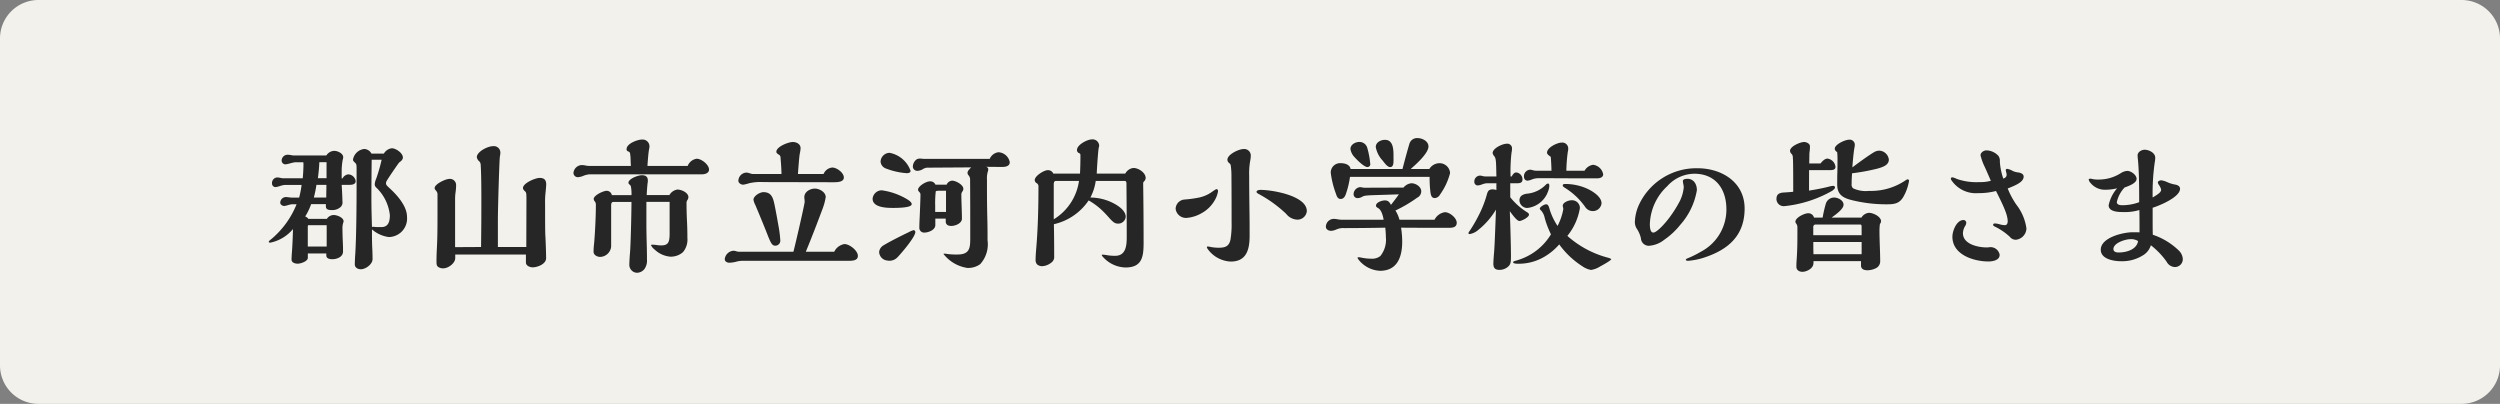 <svg xmlns="http://www.w3.org/2000/svg" width="260" height="42" viewBox="0 0 260 42"><rect x="0" y="0" width="260" height="42" fill="#808080" stroke="none"/><defs><style>.a{fill:#f2f1ec;}.b{fill:#262626;}</style></defs><g transform="translate(-4237 -1598.413)"><path class="a" d="M4,0H256a4,4,0,0,1,4,4V38a4,4,0,0,1-4,4H4a4,4,0,0,1-4-4V4A4,4,0,0,1,4,0Z" transform="translate(4237 1598.413)"/><path class="b" d="M-90.315-3.135a3.324,3.324,0,0,0,1.755.795,1.926,1.926,0,0,0,1.89-2.1c0-1.11-1.005-2.235-1.785-2.955-.33-.3-.4-.39-.4-.525a.561.561,0,0,1,.075-.27c.255-.42,1-1.515,1.29-1.9.165-.12.39-.285.39-.525,0-.465-.735-.96-1.155-.96a1.142,1.142,0,0,0-.825.555h-1.29a.9.9,0,0,0-.735-.48,1.338,1.338,0,0,0-1.185,1.11c0,.105.075.2.255.36.09.09.12.2.12.51v1.98c0,2.13-.03,5.16-.135,6.945C-92.085-.165-92.1.345-92.1.5c0,.345.315.51.63.51.5,0,1.215-.525,1.215-1.05,0-.225,0-.51-.03-1.155-.015-.225-.03-.855-.03-1.275Zm1.005-7.245a16.758,16.758,0,0,1-.57,1.98,1.853,1.853,0,0,0-.15.585.468.468,0,0,0,.165.33,4.663,4.663,0,0,1,1.41,2.865c0,.63-.135,1.245-.885,1.245-.27,0-.525,0-.645-.015a1.32,1.32,0,0,0-.21-.015.33.33,0,0,0-.12.015c-.03-.975-.06-2.025-.06-3.03,0-1.32.015-2.64.03-3.96Zm-4.155,2.61h.825c.255,0,.63-.045.63-.39a.817.817,0,0,0-.765-.7.763.763,0,0,0-.6.42h-.09v-.54a7.148,7.148,0,0,1,.1-1.365,1.388,1.388,0,0,0,.06-.285c0-.42-.585-.675-.945-.675a1.015,1.015,0,0,0-.81.48h-3.39a1.313,1.313,0,0,1-.24-.03,2.23,2.23,0,0,0-.375-.045.619.619,0,0,0-.645.63A.4.4,0,0,0-99.3-9.9a3.538,3.538,0,0,0,.465-.1,3.355,3.355,0,0,1,.54-.12h.84a1.63,1.63,0,0,1,.015.27c0,.33-.03.93-.075,1.4H-99.54a1.021,1.021,0,0,1-.225-.03,2.643,2.643,0,0,0-.375-.06.576.576,0,0,0-.57.63.366.366,0,0,0,.39.375,2.633,2.633,0,0,0,.375-.09,2.708,2.708,0,0,1,.54-.135h1.77a9.768,9.768,0,0,1-.255,1.32h-.735c-.045,0-.225-.015-.33-.03a2.524,2.524,0,0,0-.3-.03.6.6,0,0,0-.6.585c0,.21.24.345.42.345a2.526,2.526,0,0,0,.39-.09,2.526,2.526,0,0,1,.39-.09h.5a9.207,9.207,0,0,1-2.58,3.585c-.195.15-.315.255-.315.33s.12.075.18.075a4.162,4.162,0,0,0,2.34-1.41c-.015.69-.06,1.755-.105,2.355-.03.33-.045.69-.045.81,0,.33.36.435.645.435.3,0,1.05-.24,1.05-.615v-.45h1.92v.2c0,.345.36.4.63.4.48,0,1.11-.24,1.11-.8,0-.36,0-.57-.03-1.155-.015-.42-.03-.945-.03-1.215a1.88,1.88,0,0,1,.075-.6.682.682,0,0,0,.045-.165c0-.405-.69-.66-1.02-.66a.843.843,0,0,0-.72.4h-1.95c0-.075-.105-.15-.3-.255a6.658,6.658,0,0,0,.615-1.275h1.53v.21c0,.36.27.405.645.405a1.274,1.274,0,0,0,.81-.255.647.647,0,0,0,.27-.63C-93.39-6.3-93.42-7.11-93.465-7.77Zm-1.575-.69h-.9c.075-.555.135-1.185.15-1.665h.75Zm-.015.69v.165c0,.39-.015.765-.015,1.155h-1.29a11.4,11.4,0,0,0,.27-1.32Zm.03,6.42H-96.99V-3.42c0-.09.015-.15.075-.15h1.89Zm20.76.045H-77.22V-4.17c0-1.08.15-6.195.21-6.555a1.832,1.832,0,0,0,.045-.33.673.673,0,0,0-.765-.735c-.57,0-1.68.585-1.68,1.14a.688.688,0,0,0,.2.39.507.507,0,0,1,.195.33c.045.525.075,1.785.075,3.345,0,2.37,0,2.625-.03,5.28l-2.7.015V-6.285a4.8,4.8,0,0,1,.06-.78,5.389,5.389,0,0,0,.045-.705.638.638,0,0,0-.72-.615c-.36,0-1.515.525-1.515.96,0,.075.045.15.165.285a.555.555,0,0,1,.135.405V-4.89c0,2.145-.015,2.64-.06,3.645-.03.51-.045.99-.045,1.485,0,.3.045.405.135.495a.864.864,0,0,0,.57.18c.525,0,1.245-.54,1.245-1.065V-.525h7.35V.3c0,.36.435.51.7.51.51,0,1.4-.345,1.4-.945,0-.54-.045-1.785-.075-2.31-.03-.465-.03-1.935-.03-3.345A8.674,8.674,0,0,1-72.27-6.9c.03-.27.075-.765.075-.915,0-.51-.255-.675-.69-.675s-1.725.54-1.725,1.05c0,.105.045.18.18.315a.412.412,0,0,1,.165.315c.015.225.015.33.015.57Zm16.785-8.43h-4.185c.03-.48.1-1.41.165-1.71a1.673,1.673,0,0,0,.045-.345.712.712,0,0,0-.78-.69c-.465,0-1.6.42-1.6.99a.217.217,0,0,0,.165.24c.105.045.18.105.195.195a4.838,4.838,0,0,1,.06.735c0,.105.015.42.03.585h-4.245A2.329,2.329,0,0,1-68.1-9.78a2,2,0,0,0-.42-.045.9.9,0,0,0-.84.81.455.455,0,0,0,.465.45,1.814,1.814,0,0,0,.585-.15,2.144,2.144,0,0,1,.66-.15h11.67c.3,0,.72-.12.72-.495,0-.51-.795-1.125-1.275-1.125A1.184,1.184,0,0,0-57.48-9.735Zm-1.9,3.03H-61.74c0-.24.06-1.05.1-1.3a.99.99,0,0,0,.015-.21c0-.39-.21-.555-.615-.555-.42,0-1.4.375-1.4.78,0,.09.045.135.135.21a.382.382,0,0,1,.12.18,4.116,4.116,0,0,1,.06.9h-2.04a.561.561,0,0,0-.54-.45c-.345,0-1.35.465-1.35.855a.425.425,0,0,0,.105.24.529.529,0,0,1,.12.39c0,1.23-.1,3.18-.195,4.1a7.355,7.355,0,0,0-.045.75c0,.345.375.54.69.54a1.182,1.182,0,0,0,1.14-1.08v-4.29c0-.18.045-.345.225-.345h1.89c-.015,1.815-.09,4.68-.165,5.415-.03.345-.06.93-.06,1.125a.824.824,0,0,0,.78.825,1.016,1.016,0,0,0,.8-.4,1.521,1.521,0,0,0,.255-.975c0-.615-.015-1.29-.03-1.815s-.03-1.23-.03-1.845V-6h2.415v3.255c0,.885-.1,1.275-.87,1.275a3.062,3.062,0,0,1-.51-.045,3.758,3.758,0,0,0-.45-.03c-.06,0-.1.015-.1.06a1.166,1.166,0,0,0,.36.435,2.71,2.71,0,0,0,1.635.75,1.925,1.925,0,0,0,1.32-.465A2.034,2.034,0,0,0-57.51-2.25q0-.9-.045-1.8c-.03-.585-.045-1.185-.045-1.77a.536.536,0,0,1,.075-.345.628.628,0,0,0,.12-.315c0-.48-.72-.8-1.14-.8A1.146,1.146,0,0,0-59.385-6.7Zm16.035-2.19h-2.67c.06-.84.135-1.845.2-2.16a2.952,2.952,0,0,0,.075-.525c0-.435-.42-.645-.81-.645-.45,0-1.71.48-1.71,1.02,0,.12.12.21.24.285a.334.334,0,0,1,.195.315c.045.525.09,1.125.1,1.71h-2.955a1.18,1.18,0,0,1-.3-.06,1.756,1.756,0,0,0-.36-.09.877.877,0,0,0-.87.855c0,.225.27.405.5.405a3.452,3.452,0,0,0,.615-.15,5.226,5.226,0,0,1,1.485-.12c2.445,0,4.9.015,7.35.015.465,0,1.02-.06,1.02-.495,0-.495-.735-1.035-1.2-1.035A1.09,1.09,0,0,0-43.35-8.895ZM-42.24-.81h-2.955c.6-1.455,1.155-2.895,1.71-4.38a6.194,6.194,0,0,0,.36-1.305c0-.525-.66-.885-1.125-.885-.495,0-1.1.33-1.1.885a.99.99,0,0,0,.015.21A1.815,1.815,0,0,1-45.315-6c0,.24-.99,4.53-1.17,5.19H-52.14a1.109,1.109,0,0,1-.27-.045,1,1,0,0,0-.33-.06.988.988,0,0,0-.885.855c0,.27.24.39.48.39a2.958,2.958,0,0,0,.69-.1,2.708,2.708,0,0,1,.645-.1h11.1c.39,0,.93-.03.93-.51,0-.555-.87-1.23-1.4-1.23A1.436,1.436,0,0,0-42.24-.81Zm-8.205-4.86c.4.945.84,2.01,1.23,3,.405,1.035.525,1.23.87,1.23a.523.523,0,0,0,.495-.585,12.8,12.8,0,0,0-.21-1.6c-.12-.69-.255-1.425-.39-2.085-.15-.7-.315-1.3-1.155-1.3-.36,0-1.035.39-1.035.8A2.012,2.012,0,0,0-50.445-5.67ZM-26.49-9.645l1.725.015c.33,0,.78-.075.78-.495A1.264,1.264,0,0,0-25.17-11.16a1.15,1.15,0,0,0-.9.69h-6.78a1.373,1.373,0,0,1-.24-.015,1.373,1.373,0,0,0-.24-.015.6.6,0,0,0-.39.12.98.98,0,0,0-.345.735.46.46,0,0,0,.465.42,1.174,1.174,0,0,0,.555-.165,1.14,1.14,0,0,1,.435-.165l4.62-.03c-.255.24-.39.39-.39.585a.436.436,0,0,0,.12.255.656.656,0,0,1,.15.48c.015,1.785.015,3.57.015,6.015,0,1-.03,1.725-1.32,1.725a6.612,6.612,0,0,1-1.095-.06,1.855,1.855,0,0,0-.27-.03c-.045,0-.09,0-.09.045A3.875,3.875,0,0,0-28.41.87,2.133,2.133,0,0,0-27.06.48a3.076,3.076,0,0,0,.765-2.49c0-.54,0-1.245-.015-1.935-.045-1.74-.045-2.61-.045-4.35a2.61,2.61,0,0,1,.075-.81.968.968,0,0,0,.06-.285A.266.266,0,0,0-26.49-9.645ZM-30.645-4.26v.285c0,.36.255.48.585.48.405,0,1.1-.27,1.1-.75,0-.3-.015-.855-.03-1.275s-.03-.99-.03-1.215a.509.509,0,0,1,.09-.315.533.533,0,0,0,.12-.3c0-.435-.795-.855-1.17-.855a.669.669,0,0,0-.57.42H-31.71a.583.583,0,0,0-.6-.345c-.36,0-1.215.48-1.215.885a.435.435,0,0,0,.135.225.345.345,0,0,1,.12.27c0,.33-.06,1.89-.09,2.49-.015.3-.03.78-.03.99a.491.491,0,0,0,.525.465c.42,0,1.14-.27,1.14-.78V-4.26Zm.03-.69H-31.74v-.645a10.912,10.912,0,0,1,.06-1.5c.06-.06.27-.06.345-.06h.72ZM-34.3-9.225a2.874,2.874,0,0,0-2.19-1.875.955.955,0,0,0-.93.93.834.834,0,0,0,.525.69,7.455,7.455,0,0,0,2.22.5C-34.515-8.985-34.3-9.03-34.3-9.225Zm.12,3.465c0-.165-.21-.36-.555-.555A6.993,6.993,0,0,0-37.29-7.2a.963.963,0,0,0-.96.87c0,.93,1.47.96,2.115.96C-35.595-5.37-34.185-5.385-34.185-5.76Zm.21,2.7a1.71,1.71,0,0,0-.48.195c-.84.4-2.01.99-2.685,1.4a.908.908,0,0,0-.435.675.933.933,0,0,0,.66.855,1.891,1.891,0,0,0,.42.06,1.148,1.148,0,0,0,.855-.39c.39-.405,1.83-2.085,1.83-2.6A.2.2,0,0,0-33.975-3.06ZM-11.97-8.94h-2.97c.06-1.23.165-2.52.21-2.685a1.351,1.351,0,0,0,.045-.24.687.687,0,0,0-.765-.63c-.465,0-1.545.555-1.545,1.1a.34.34,0,0,0,.195.315c.165.075.165.105.165.33,0,.6-.015,1.215-.045,1.815h-2.775a.6.6,0,0,0-.585-.36c-.39,0-1.35.6-1.35,1.035a.4.4,0,0,0,.225.33A.367.367,0,0,1-21-7.59c0,2.25-.06,4.455-.24,6.54-.045.525-.06.9-.06,1.125a.657.657,0,0,0,.15.42.773.773,0,0,0,.54.195,1.626,1.626,0,0,0,.93-.36.705.705,0,0,0,.315-.66c0-1.38-.015-2.61-.03-3.345A5.945,5.945,0,0,0-15.78-6.15,7.142,7.142,0,0,1-14.4-5.13c.15.135.48.48.69.72.48.54.66.675,1.005.675a.783.783,0,0,0,.78-.705c0-.855-1.35-1.515-2.04-1.74A5.336,5.336,0,0,0-15.6-6.45a5.286,5.286,0,0,0,.555-1.725h3.015c.15,0,.18.135.18.255.015,1.515.03,3.675.03,5.505,0,.885-.045,2.025-1.2,2.025a4.853,4.853,0,0,1-.825-.06,3.211,3.211,0,0,0-.48-.06c-.03,0-.09,0-.09.045a.318.318,0,0,0,.045.1A3.245,3.245,0,0,0-11.94.825c1.77,0,1.875-1.2,1.875-2.61,0-2.055-.015-4.095-.045-6.15A.286.286,0,0,1-10-8.145a.558.558,0,0,0,.15-.33c0-.57-.75-1.05-1.275-1.05A1.1,1.1,0,0,0-11.97-8.94Zm-4.815.765a5.581,5.581,0,0,1-2.625,3.99v-3.66c0-.135.045-.33.21-.33Zm10.05,2.9a1.084,1.084,0,0,0,1.125.945A3.708,3.708,0,0,0-4.02-4.83,3.487,3.487,0,0,0-2.685-6.135a2.735,2.735,0,0,0,.36-.96c0-.105-.03-.225-.15-.225-.06,0-.165.06-.42.24a3.629,3.629,0,0,1-1.395.63,12.077,12.077,0,0,1-1.545.21A1,1,0,0,0-6.735-5.28Zm8.8-1.455a13.2,13.2,0,0,1,2.7,1.98,1.527,1.527,0,0,0,1.185.6.976.976,0,0,0,.96-.885C6.915-6.645,3.3-7.245,2.1-7.245c-.135,0-.42.03-.42.21C1.68-6.945,1.815-6.855,2.07-6.735Zm-5.52,5.55A3.108,3.108,0,0,0-1.005.21C.675.21.96-1.1.96-2.475c0-.9,0-1.725-.015-2.565C.93-6.225.915-7.545.915-8.76a7.215,7.215,0,0,1,.105-1.5,2.788,2.788,0,0,0,.06-.495.679.679,0,0,0-.765-.735c-.48,0-1.665.555-1.665,1.11a.464.464,0,0,0,.2.36.371.371,0,0,1,.15.24A7.729,7.729,0,0,1-.93-8.64c.015,1.65.015,3.315.015,4.755a9.309,9.309,0,0,1-.12,1.83c-.15.75-.66.825-1.23.825a4.37,4.37,0,0,1-.81-.075,2.778,2.778,0,0,0-.345-.06c-.03,0-.06.06-.06.09A.148.148,0,0,0-3.45-1.185ZM14.8-10.29c.27.36.525.675.78.675.315,0,.345-.375.345-.675v-.525c0-.675-.045-1.635-.885-1.635-.435,0-.96.255-.96.75A2.767,2.767,0,0,0,14.8-10.29Zm4.845.87H17.715c.525-.465,1.845-1.62,1.845-2.34,0-.555-.645-.87-1.125-.87a.825.825,0,0,0-.855.585c-.24.81-.495,1.755-.72,2.625h-5.4c-.075-.45-.585-.6-.99-.6A.973.973,0,0,0,9.4-9a9.483,9.483,0,0,0,.54,2.16c.075.24.18.54.48.54.36,0,.495-.33.585-.615A9.111,9.111,0,0,0,11.4-8.6h8.28a11.949,11.949,0,0,0,.09,1.635c.06.4.18.57.45.57a.656.656,0,0,0,.54-.36A6.666,6.666,0,0,0,21.81-9a1.1,1.1,0,0,0-1.125-1.02A1.257,1.257,0,0,0,19.65-9.42Zm-6.135-.495A8.68,8.68,0,0,0,13.2-11.6a.838.838,0,0,0-.825-.63c-.42,0-.93.27-.93.735a1.561,1.561,0,0,0,.435.855c.585.645,1.1,1.02,1.32,1.02A.3.3,0,0,0,13.515-9.915ZM20.19-4.14H16.545a3.456,3.456,0,0,0-.42-.96A14.254,14.254,0,0,0,18.39-6.435a.745.745,0,0,0,.42-.66c0-.495-.585-.84-1.02-.84a1.2,1.2,0,0,0-.825.45L12.9-7.47a1.313,1.313,0,0,1-.24-.03,1.013,1.013,0,0,0-.21-.03.745.745,0,0,0-.675.72.4.4,0,0,0,.435.42.929.929,0,0,0,.45-.135,1.021,1.021,0,0,1,.36-.12c.27-.03.555-.045,1.08-.06l2.385-.075c-.27.375-.54.735-.825,1.095-.165-.315-.315-.465-.63-.465-.3,0-.93.195-.93.555,0,.09.1.18.24.255.33.18.5.825.555,1.2h-4.32a2.838,2.838,0,0,1-.465-.045,2.231,2.231,0,0,0-.42-.045.834.834,0,0,0-.8.81c0,.3.3.435.555.435A1.618,1.618,0,0,0,10-3.135a1.773,1.773,0,0,1,.825-.135c1.2,0,2.625-.015,4.245-.045.03.33.06.66.06.99A2.675,2.675,0,0,1,14.55-.36a1.4,1.4,0,0,1-.945.27,5.256,5.256,0,0,1-.93-.09A2.327,2.327,0,0,0,12.3-.24c-.045,0-.12.015-.12.06a1.041,1.041,0,0,0,.15.24,3.011,3.011,0,0,0,2.19,1.11c1.83,0,2.31-1.485,2.31-3.045a9.326,9.326,0,0,0-.12-1.44c1.635.015,3.195.015,4.965.015.39,0,.825-.045.825-.525,0-.51-.735-1.1-1.23-1.1A1.449,1.449,0,0,0,20.19-4.14ZM33.9-9.24a16.982,16.982,0,0,1,.15-1.95,1.338,1.338,0,0,0,.045-.33.615.615,0,0,0-.675-.645c-.465,0-1.53.51-1.53,1.05,0,.135.12.24.39.435.045.525.06.96.075,1.44h-1.62a1.319,1.319,0,0,1-.3-.045,1.18,1.18,0,0,0-.3-.06.679.679,0,0,0-.645.69c0,.255.12.45.39.45a1.7,1.7,0,0,0,.39-.105,1.872,1.872,0,0,1,.8-.15c1.635,0,3.165.015,4.7.015H37.1c.27,0,.63-.09.63-.42a1.211,1.211,0,0,0-1.05-.99,1.227,1.227,0,0,0-.885.615Zm3.66,3.39c0-.75-1.11-1.38-1.725-1.62a5.6,5.6,0,0,0-2.04-.39c-.165,0-.27.03-.27.165,0,.075.09.15.21.225A7.286,7.286,0,0,1,35.91-5.4a.936.936,0,0,0,.765.36A.9.9,0,0,0,37.56-5.85ZM31.785-7.8a3.127,3.127,0,0,1-1.92.945,1.3,1.3,0,0,0-.615.2.634.634,0,0,0-.225.525.814.814,0,0,0,.84.765A2.6,2.6,0,0,0,32.01-7.125a1.536,1.536,0,0,0,.12-.54c0-.09-.015-.24-.135-.24A.34.34,0,0,0,31.785-7.8Zm2.22,5.34A6.17,6.17,0,0,0,35.31-5.355a.812.812,0,0,0-.87-.81c-.345,0-.915.24-.915.57a.638.638,0,0,0,.03.165.9.9,0,0,1,.03.18,6.023,6.023,0,0,1-.6,1.755,6.7,6.7,0,0,1-.8-1.65c-.12-.435-.18-.6-.4-.6-.165,0-.645.27-.645.45,0,.06.075.15.15.21a1.653,1.653,0,0,1,.36.765A9.627,9.627,0,0,0,32.3-2.625,6.061,6.061,0,0,1,29.31-.105a7.621,7.621,0,0,1-.765.255c-.15.045-.18.09-.18.135,0,.09.165.15.465.15a5.241,5.241,0,0,0,2.8-.735,6.187,6.187,0,0,0,1.53-1.275A8.835,8.835,0,0,0,35.6.72a2.205,2.205,0,0,0,.87.36A2.425,2.425,0,0,0,37.41.72c.84-.45,1.155-.69,1.155-.75,0-.045-.18-.12-.285-.15A10.28,10.28,0,0,1,34.005-2.46Zm-4.14-2.43a6.884,6.884,0,0,1-1.8-1.59V-7.935h.765c.27,0,.51-.075.51-.39A.733.733,0,0,0,28.7-9.06c-.24,0-.39.24-.48.42H28.1a16.759,16.759,0,0,1,.1-2.49,1.575,1.575,0,0,0,.045-.36.487.487,0,0,0-.555-.555c-.42,0-1.455.465-1.455.975a.7.7,0,0,0,.15.3c.2.24.21.435.24,2.13h-1.11a1.338,1.338,0,0,1-.33-.045A.942.942,0,0,0,24.9-8.73a.611.611,0,0,0-.57.66.359.359,0,0,0,.405.36,1.95,1.95,0,0,0,.435-.12,1.765,1.765,0,0,1,.405-.1h1.05v.7A1.275,1.275,0,0,0,26.25-7.3c-.435,0-.525.195-.63.585a11.27,11.27,0,0,1-.765,1.98,15.569,15.569,0,0,1-1.02,1.77.635.635,0,0,0-.12.21c0,.075.06.105.135.105a1.79,1.79,0,0,0,.84-.39A7.879,7.879,0,0,0,26.58-5.19c-.12,3.4-.165,4.11-.21,4.62-.03.315-.06.81-.06,1,0,.435.165.645.645.645A1.356,1.356,0,0,0,27.885.7c.255-.255.255-.51.255-1.17,0-.72-.06-3.045-.12-4.56.51.705.81,1.02,1.005,1.02.24,0,.99-.39.99-.66A.282.282,0,0,0,29.865-4.89ZM52.44-5.31c0-2.73-2.37-4.185-4.9-4.185A6.579,6.579,0,0,0,41.4-5.58a4.671,4.671,0,0,0-.375,1.725,1.3,1.3,0,0,0,.24.705,3.017,3.017,0,0,1,.39.93.817.817,0,0,0,.93.78A2.866,2.866,0,0,0,44.1-2.07a7.68,7.68,0,0,0,1.65-1.545,7.179,7.179,0,0,0,1.725-3.6c0-.72-.4-1.185-.99-1.185-.135,0-.465.045-.465.21a1.805,1.805,0,0,0,.045.345,1.68,1.68,0,0,1,.045.33,3.994,3.994,0,0,1-.51,1.62,11.881,11.881,0,0,1-.87,1.38c-.495.7-1.41,1.71-1.785,1.71-.345,0-.36-.63-.36-.885A5.628,5.628,0,0,1,44.4-7.635,3.819,3.819,0,0,1,47.2-8.925c2.235,0,3.345,1.605,3.345,3.705A4.944,4.944,0,0,1,47.865-.8a10.057,10.057,0,0,1-1.4.69c-.045.015-.135.075-.135.12,0,.12.165.12.24.12A6.984,6.984,0,0,0,48.33-.24C50.79-1.065,52.44-2.535,52.44-5.31ZM63.615-8.97a21.617,21.617,0,0,0,2.61-.48c.6-.165,1.215-.375,1.215-.945a1.042,1.042,0,0,0-1.035-.93,1.156,1.156,0,0,0-.54.18c-.435.255-1.425.96-2.22,1.56.045-.615.12-1.53.225-2.085a1.478,1.478,0,0,0,.03-.255.53.53,0,0,0-.6-.54c-.39,0-1.485.48-1.485.945,0,.135.1.24.255.36a8.579,8.579,0,0,1,.03.9c0,.42,0,.645-.015,1.185-.015.405-.015.855-.015,1.26,0,1.02.54,1.38,1.455,1.62a14.889,14.889,0,0,0,3.735.45c.78,0,1.32-.09,1.725-.84A4.868,4.868,0,0,0,69.54-8.19a.139.139,0,0,0-.135-.15c-.06,0-.09.015-.225.1a6.388,6.388,0,0,1-3.795,1.1,3.121,3.121,0,0,1-1.665-.27.516.516,0,0,1-.15-.45C63.57-8.19,63.585-8.6,63.615-8.97Zm-4.47-.33h2.13c.255,0,.615,0,.615-.345a.971.971,0,0,0-.825-.855c-.255,0-.48.2-.735.51H59.16l.015-.855a2.215,2.215,0,0,1,.015-.315,4.092,4.092,0,0,0,.045-.615c0-.285-.36-.45-.615-.45-.39,0-1.455.45-1.455.915a.462.462,0,0,0,.135.3.448.448,0,0,1,.15.315c.03.33.045.825.045,3.645-.27.03-.66.06-.945.075-.6.03-.8.24-.8.7a.756.756,0,0,0,.84.72,12.641,12.641,0,0,0,4.965-1.6c.1-.075.285-.225.285-.33,0-.135-.1-.18-.21-.18a2.444,2.444,0,0,0-.45.09c-.645.165-1.38.3-2.04.405ZM66.51-3.69a.533.533,0,0,0,.12-.285c0-.5-.825-.885-1.26-.885a1.017,1.017,0,0,0-.78.495H61.485c.48-.345,1.245-.9,1.245-1.335,0-.465-.585-.75-.99-.75a.914.914,0,0,0-.855.645,12.449,12.449,0,0,0-.33,1.44h-.9a.6.6,0,0,0-.615-.45c-.375,0-1.32.45-1.32.885a.356.356,0,0,0,.075.18.616.616,0,0,1,.135.39v.93c0,.72-.015,1.59-.075,2.415-.03.39-.03.555-.03.765,0,.345.285.525.63.525.435,0,1.11-.345,1.14-.84l.015-.27h4.935v.45c0,.405.345.5.69.5A2.015,2.015,0,0,0,66.06.915a.787.787,0,0,0,.48-.69c0-1.08-.075-2.16-.075-3.225A5.161,5.161,0,0,1,66.51-3.69Zm-1.9,1.155H59.58V-3.42a.244.244,0,0,1,.24-.225h4.65c.1,0,.135.09.135.18Zm0,1.98H59.6c0-.24-.015-.465-.015-.7v-.57h5.025Zm15.2-6.84c.795-.315,1.65-.66,1.65-1.23,0-.3-.33-.4-.57-.435a1.793,1.793,0,0,1-.555-.15,1.86,1.86,0,0,0-.585-.225c-.06,0-.15.045-.15.12a1.108,1.108,0,0,0,.03.18,1.5,1.5,0,0,1,.06.3c0,.24-.135.33-.345.42a6.517,6.517,0,0,1-.36-1.77.9.9,0,0,0-.15-.6,1.764,1.764,0,0,0-1.245-.57c-.27,0-.615.225-.615.51A5.745,5.745,0,0,0,77.4-9.66c.255.555.54,1.215.645,1.47a3.971,3.971,0,0,1-1.155.135,6.255,6.255,0,0,1-2.385-.33,1.678,1.678,0,0,0-.45-.165c-.09,0-.165.045-.165.135a.377.377,0,0,0,.09.21,3.061,3.061,0,0,0,2.73,1.3,7.209,7.209,0,0,0,1.875-.225c.9,1.785,1.215,2.55,1.215,3.165,0,.18-.075.39-.285.39a2.375,2.375,0,0,1-.6-.105,2,2,0,0,0-.45-.075c-.09,0-.18.045-.18.15,0,.045.03.105.15.165a6.2,6.2,0,0,1,1.59,1.08.763.763,0,0,0,.645.3A1.227,1.227,0,0,0,81.75-3.24a5.2,5.2,0,0,0-1.065-2.49A8.422,8.422,0,0,1,79.8-7.395Zm-.84,6.93a.964.964,0,0,0-.93-.825.855.855,0,0,0-.195.015,1.141,1.141,0,0,1-.21.015c-.915,0-2.49-.33-2.49-1.485a1.564,1.564,0,0,1,.225-.735.677.677,0,0,0,.12-.33.288.288,0,0,0-.285-.3c-.72,0-1.155,1.14-1.155,1.725C74.04-.5,76.26.2,77.805.2,78.225.2,78.96.075,78.96-.465ZM94.89-2.58c-.015-.585-.015-1.155-.015-1.74V-5.385c.72-.225,2.85-1.1,2.85-1.98,0-.27-.285-.405-.525-.435a3.351,3.351,0,0,1-.78-.24,2.438,2.438,0,0,0-.63-.2c-.135,0-.375.06-.375.24a.757.757,0,0,0,.135.27,1.558,1.558,0,0,1,.21.45c0,.255-.225.435-.885.825a22.586,22.586,0,0,1,.225-3.69,2.675,2.675,0,0,0,.045-.45c0-.51-.66-.825-1.1-.825-.33,0-.735.24-.735.585a3.678,3.678,0,0,0,.03.4c.12,1.185.135,2.8.135,4.47a5.06,5.06,0,0,1-1.77.315c-.225,0-.555-.045-.555-.33a3.2,3.2,0,0,1,.81-1.515c.51-.18,1.245-.465,1.245-.9,0-.4-.57-.825-.975-.825a1.412,1.412,0,0,0-.675.24,4.278,4.278,0,0,1-2.25.66,2.975,2.975,0,0,1-.66-.045,1.04,1.04,0,0,0-.24-.045c-.06,0-.18.015-.18.09a.7.7,0,0,0,.195.36,1.917,1.917,0,0,0,1.5.7,5.167,5.167,0,0,0,1.26-.15A3.854,3.854,0,0,0,90.3-5.64c0,.66.975.7,1.44.7a5.318,5.318,0,0,0,1.755-.21c.015.78.015,1.545.015,2.325-.18-.015-.525-.015-.7-.015-1.02,0-3.33.555-3.33,1.815,0,.99,1.365,1.2,2.115,1.2A4.068,4.068,0,0,0,94-.525a1.854,1.854,0,0,0,.69-.96A8.041,8.041,0,0,1,96.33.225,1.009,1.009,0,0,0,97.2.78a.821.821,0,0,0,.81-.87,1.342,1.342,0,0,0-.375-.81A7.119,7.119,0,0,0,94.89-2.58Zm-1.53.66c-.15.9-1.23,1.185-2.025,1.185-.24,0-.54-.06-.54-.36,0-.63,1.23-1.02,1.74-1.02A1.326,1.326,0,0,1,93.36-1.92Z" transform="translate(4366 1625.406)"/></g></svg>
